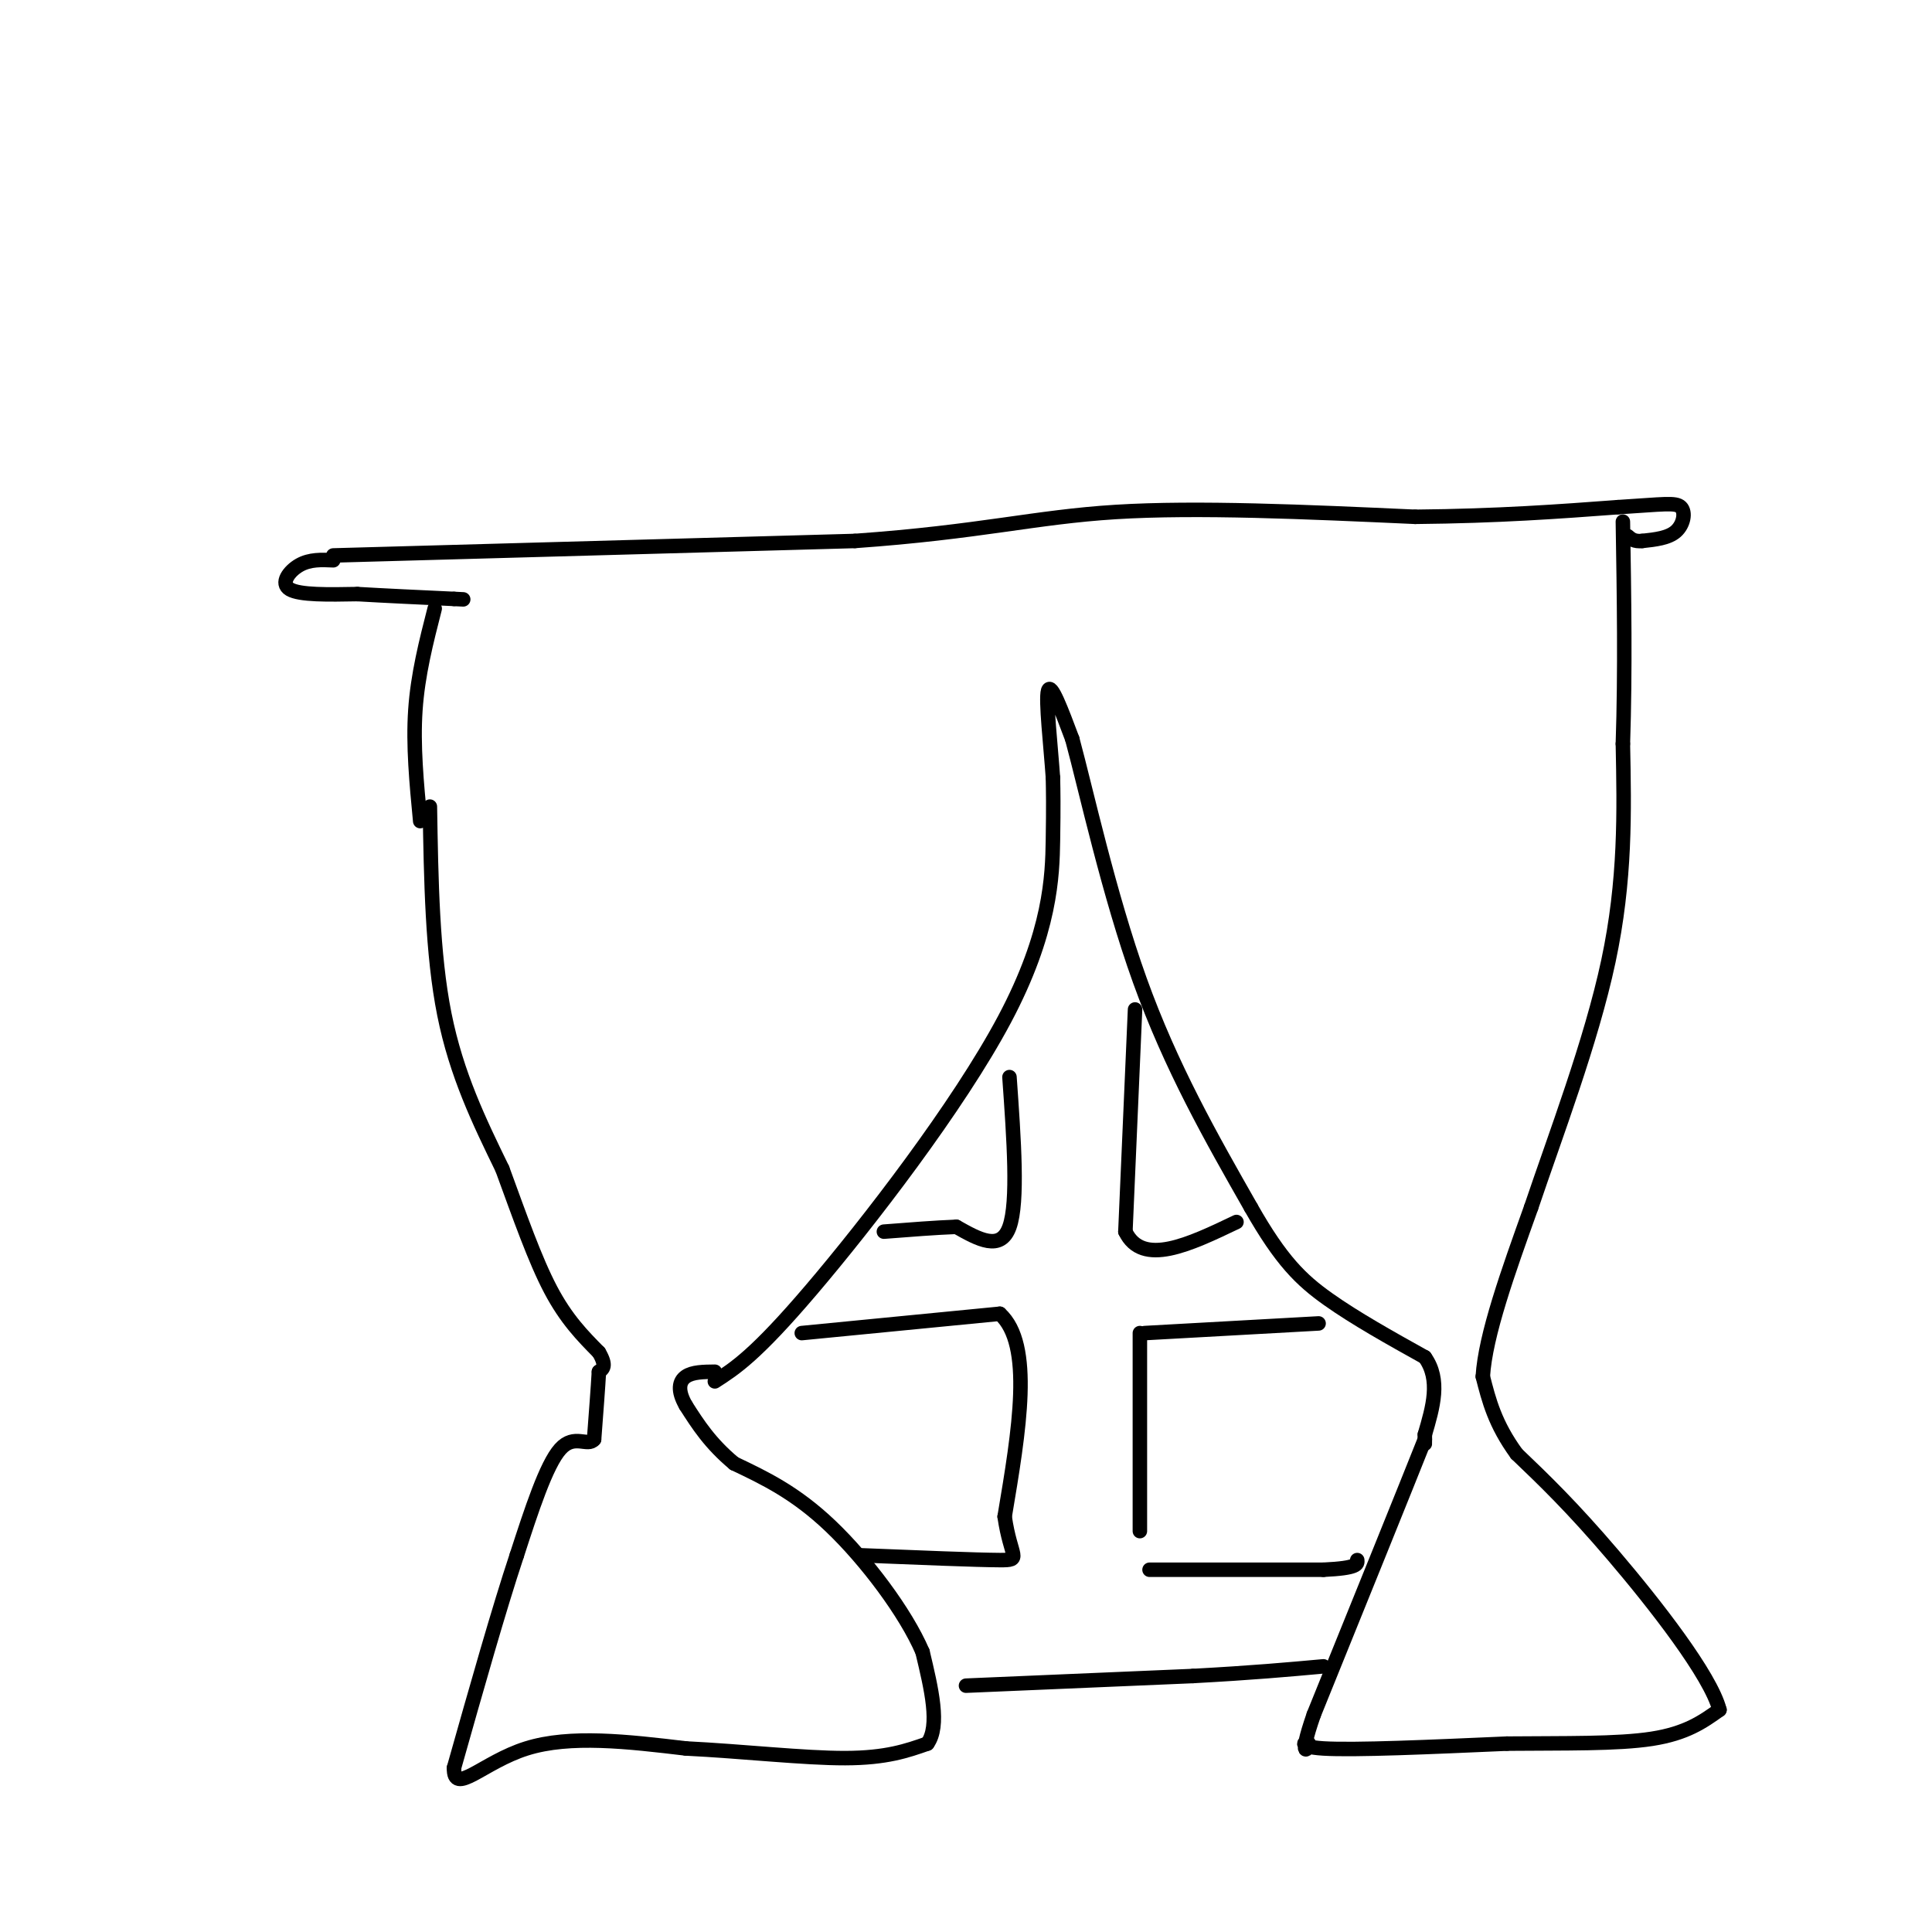 <svg viewBox='0 0 400 400' version='1.1' xmlns='http://www.w3.org/2000/svg' xmlns:xlink='http://www.w3.org/1999/xlink'><g fill='none' stroke='rgb(0,0,0)' stroke-width='3' stroke-linecap='round' stroke-linejoin='round'><path d='M69,115c0.000,0.000 108.000,-3.000 108,-3'/><path d='M177,112c26.044,-1.844 37.156,-4.956 54,-6c16.844,-1.044 39.422,-0.022 62,1'/><path d='M293,107c17.333,-0.167 29.667,-1.083 42,-2'/><path d='M335,105c9.417,-0.583 11.958,-1.042 13,0c1.042,1.042 0.583,3.583 -1,5c-1.583,1.417 -4.292,1.708 -7,2'/><path d='M340,112c-1.667,0.167 -2.333,-0.417 -3,-1'/><path d='M69,116c-2.422,-0.111 -4.844,-0.222 -7,1c-2.156,1.222 -4.044,3.778 -2,5c2.044,1.222 8.022,1.111 14,1'/><path d='M74,123c5.667,0.333 12.833,0.667 20,1'/><path d='M94,124c3.333,0.167 1.667,0.083 0,0'/><path d='M90,126c-1.750,6.833 -3.500,13.667 -4,21c-0.500,7.333 0.250,15.167 1,23'/><path d='M89,167c0.250,15.250 0.500,30.500 3,43c2.500,12.500 7.250,22.250 12,32'/><path d='M104,242c3.644,9.956 6.756,18.844 10,25c3.244,6.156 6.622,9.578 10,13'/><path d='M124,280c1.667,2.833 0.833,3.417 0,4'/><path d='M124,284c-0.167,3.000 -0.583,8.500 -1,14'/><path d='M123,298c-1.311,1.644 -4.089,-1.244 -7,2c-2.911,3.244 -5.956,12.622 -9,22'/><path d='M107,322c-3.667,11.000 -8.333,27.500 -13,44'/><path d='M94,366c-0.156,5.956 5.956,-1.156 15,-4c9.044,-2.844 21.022,-1.422 33,0'/><path d='M142,362c11.711,0.578 24.489,2.022 33,2c8.511,-0.022 12.756,-1.511 17,-3'/><path d='M192,361c2.667,-3.667 0.833,-11.333 -1,-19'/><path d='M191,342c-3.489,-8.156 -11.711,-19.044 -19,-26c-7.289,-6.956 -13.644,-9.978 -20,-13'/><path d='M152,303c-5.000,-4.167 -7.500,-8.083 -10,-12'/><path d='M142,291c-1.822,-3.156 -1.378,-5.044 0,-6c1.378,-0.956 3.689,-0.978 6,-1'/><path d='M148,286c4.226,-2.720 8.452,-5.440 20,-19c11.548,-13.560 30.417,-37.958 40,-56c9.583,-18.042 9.881,-29.726 10,-37c0.119,-7.274 0.060,-10.137 0,-13'/><path d='M218,161c-0.444,-6.467 -1.556,-16.133 -1,-18c0.556,-1.867 2.778,4.067 5,10'/><path d='M222,153c2.867,10.578 7.533,32.022 14,50c6.467,17.978 14.733,32.489 23,47'/><path d='M259,250c6.244,11.000 10.356,15.000 16,19c5.644,4.000 12.822,8.000 20,12'/><path d='M295,281c3.333,4.667 1.667,10.333 0,16'/><path d='M295,297c0.000,2.833 0.000,1.917 0,1'/><path d='M295,298c-3.833,9.667 -13.417,33.333 -23,57'/><path d='M272,355c-3.512,10.107 -0.792,6.875 -1,6c-0.208,-0.875 -3.345,0.607 3,1c6.345,0.393 22.173,-0.304 38,-1'/><path d='M312,361c11.956,-0.111 22.844,0.111 30,-1c7.156,-1.111 10.578,-3.556 14,-6'/><path d='M356,354c-1.822,-7.111 -13.378,-21.889 -22,-32c-8.622,-10.111 -14.311,-15.556 -20,-21'/><path d='M314,301c-4.500,-6.167 -5.750,-11.083 -7,-16'/><path d='M307,285c0.500,-8.500 5.250,-21.750 10,-35'/><path d='M317,250c4.978,-14.778 12.422,-34.222 16,-51c3.578,-16.778 3.289,-30.889 3,-45'/><path d='M336,154c0.500,-15.167 0.250,-30.583 0,-46'/><path d='M209,223c0.917,12.917 1.833,25.833 0,31c-1.833,5.167 -6.417,2.583 -11,0'/><path d='M198,254c-4.333,0.167 -9.667,0.583 -15,1'/><path d='M235,209c0.000,0.000 -2.000,46.000 -2,46'/><path d='M233,255c3.500,7.333 13.250,2.667 23,-2'/><path d='M166,276c0.000,0.000 41.000,-4.000 41,-4'/><path d='M207,272c7.000,6.333 4.000,24.167 1,42'/><path d='M208,314c1.222,8.578 3.778,9.022 -1,9c-4.778,-0.022 -16.889,-0.511 -29,-1'/><path d='M237,276c0.000,0.000 36.000,-2.000 36,-2'/><path d='M236,276c0.000,0.000 0.000,41.000 0,41'/><path d='M238,325c0.000,0.000 36.000,0.000 36,0'/><path d='M274,325c7.167,-0.333 7.083,-1.167 7,-2'/><path d='M200,349c0.000,0.000 47.000,-2.000 47,-2'/><path d='M247,347c12.333,-0.667 19.667,-1.333 27,-2'/></g>
</svg>